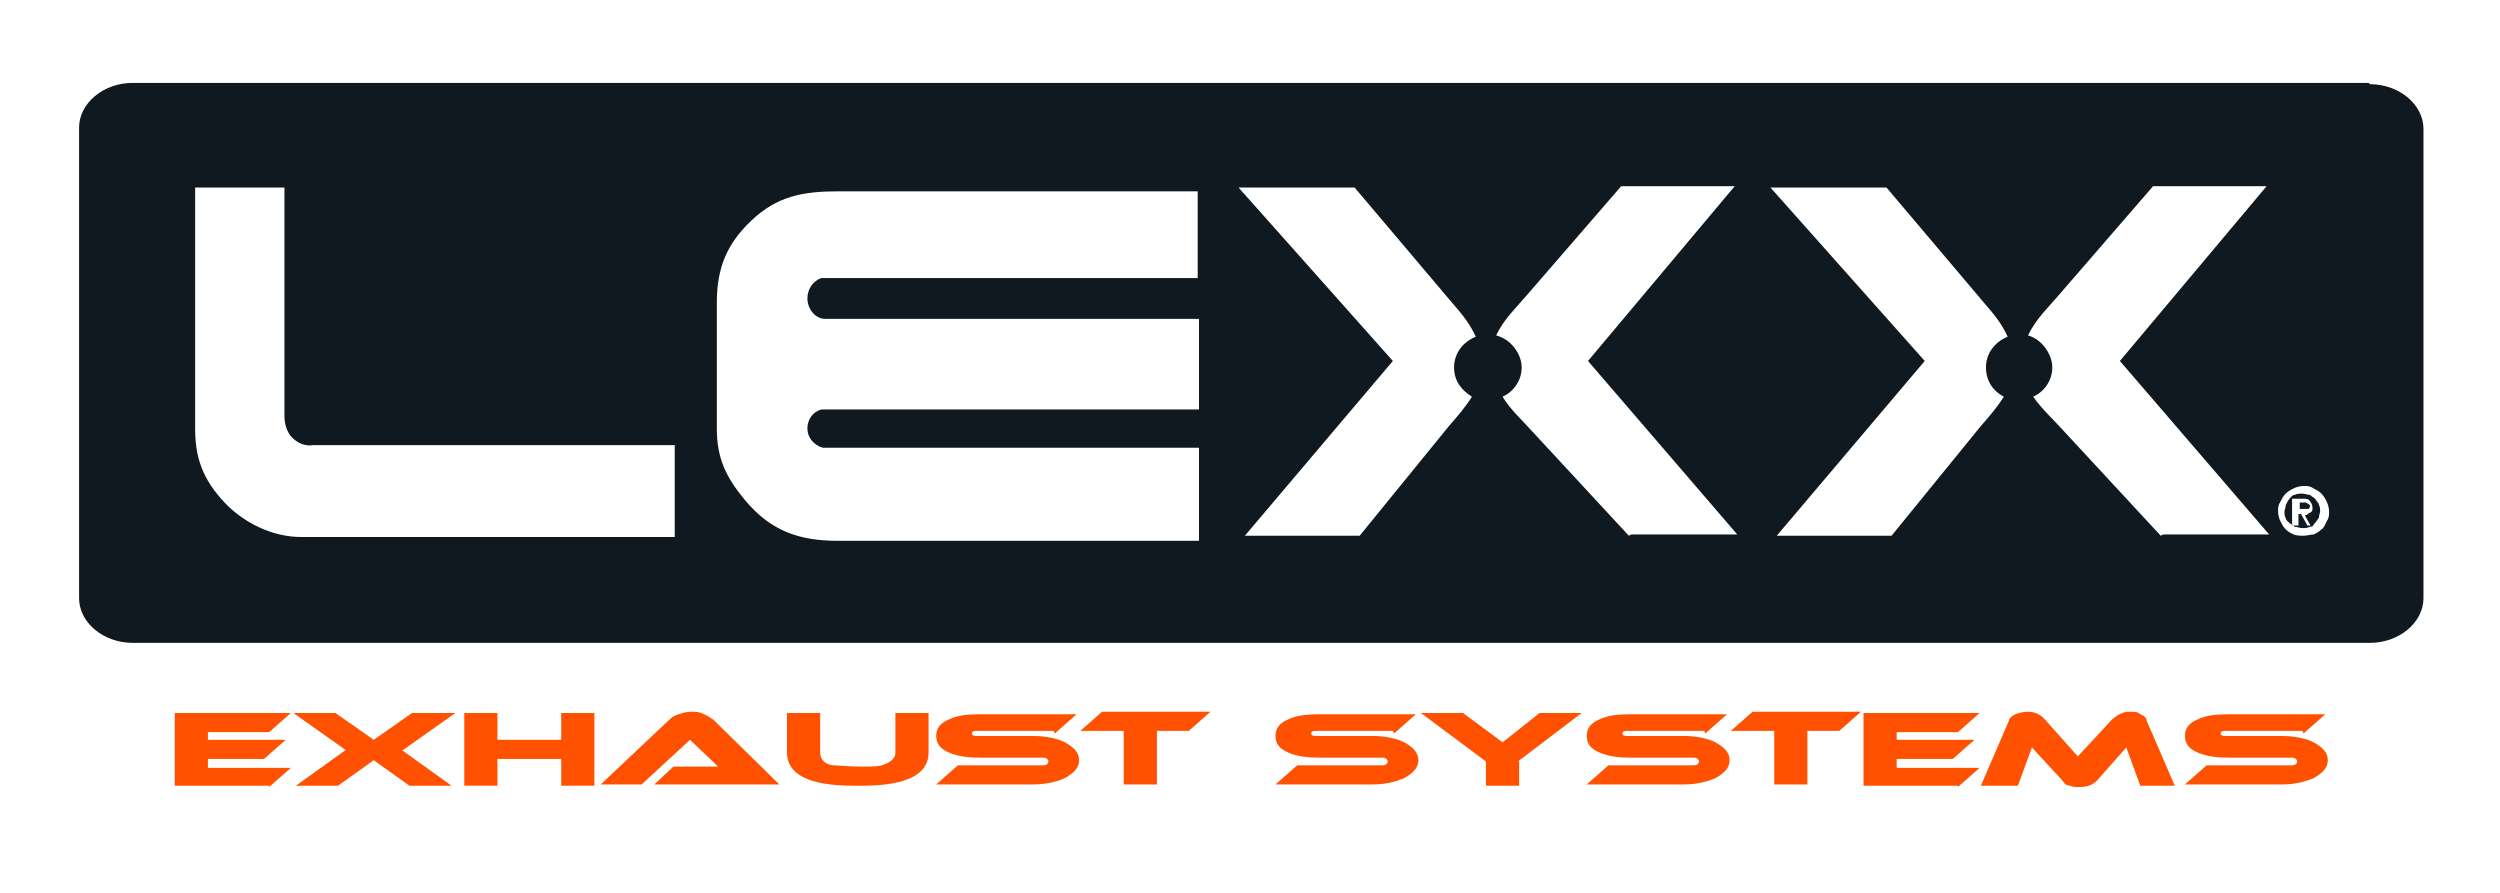 <?xml version="1.0" encoding="UTF-8"?>
<svg id="LOGOS" xmlns="http://www.w3.org/2000/svg" version="1.1" viewBox="0 0 196 70">
  <!-- Generator: Adobe Illustrator 29.1.0, SVG Export Plug-In . SVG Version: 2.1.0 Build 142)  -->
  <defs>
    <style>
      .st0 {
        fill: #101820;
      }

      .st1 {
        fill: #ff5100;
      }
    </style>
  </defs>
  <path class="st0" d="M181.5,39.1c-.1-.1-.3-.2-.4-.3-.2,0-.4-.1-.6-.1s-.4,0-.6.1c-.2,0-.3.2-.4.3-.1.1-.2.3-.3.5,0,.2-.1.4-.1.5s0,.4.1.5c0,.2.2.3.3.4.1.1.3.2.4.3.2,0,.4.1.6.1s.4,0,.6-.1c.2,0,.3-.2.4-.3.1-.1.2-.3.3-.4,0-.2.1-.4.1-.5s0-.4-.1-.5c0-.2-.2-.3-.3-.5ZM181.4,41.2h-.5l-.5-.9h-.2v.9h-.5v-2.1h.8c.3,0,.5,0,.6.2.1.1.2.3.2.5s0,.3-.2.4c-.1,0-.2.2-.4.2l.5.9ZM185.7,6.5H10.4c-2.3,0-4.2,1.6-4.2,3.5v36.9c0,1.9,1.9,3.5,4.2,3.5h175.4c2.3,0,4.2-1.6,4.2-3.5V10.1c0-1.9-1.9-3.5-4.2-3.5ZM52.9,42.1h-29.3c-1.9,0-4-.8-5.7-2.4-1.7-1.7-2.6-3.4-2.6-6V14.7h7v18s0,1,.6,1.6c.8.8,1.6.6,1.6.6h28.4v7.1ZM94,21.8h-29.6c-.6.2-1.1.8-1.1,1.6s.6,1.6,1.4,1.6h0s29.3,0,29.3,0v7.1h-29.6c-.7.2-1.1.8-1.1,1.5s.5,1.3,1.2,1.5h29.5v7.3h-28.3c-3.1,0-5.3-.8-7.3-3.2-1.5-1.8-2.2-3.3-2.2-5.6v-9.9c0-2.7.8-4.6,2.7-6.4,2-1.9,4-2.3,6.8-2.3h28.2v7ZM115.4,31.1c-.5.8-1.1,1.5-1.8,2.3l-7,8.6h-9l11.6-13.7-12.1-13.6h9.1l7.7,9.1c.8.9,1.4,1.7,1.8,2.6-1,.4-1.7,1.3-1.7,2.4s.6,1.8,1.4,2.3ZM127.7,42l-7.5-8.1c-.9-1-1.8-1.8-2.4-2.8.9-.4,1.5-1.3,1.5-2.3s-.8-2.2-2-2.5c.6-1.3,1.6-2.2,2.7-3.5l7.1-8.2h8.9l-11.5,13.7,11.7,13.6h-8.3ZM157.1,31.1c-.5.8-1.1,1.5-1.8,2.3l-7,8.6h-9l11.6-13.7-12.1-13.6h9.1l7.7,9.1c.8.9,1.4,1.7,1.8,2.6-1,.4-1.7,1.3-1.7,2.4s.6,1.9,1.4,2.3ZM169.4,42l-7.5-8.1c-.9-1-1.8-1.8-2.5-2.8.9-.4,1.5-1.3,1.5-2.3s-.8-2.2-1.9-2.5c.6-1.3,1.6-2.2,2.7-3.5l7.1-8.2h8.9l-11.5,13.7,11.7,13.6h-8.3ZM182.4,40.9c-.1.2-.2.5-.4.6-.2.2-.4.3-.6.4-.2,0-.5.1-.8.1s-.5,0-.8-.1c-.2-.1-.4-.2-.6-.4-.2-.2-.3-.4-.4-.6-.1-.2-.2-.5-.2-.8s0-.5.2-.8c.1-.2.2-.4.4-.6.2-.2.4-.3.6-.4.2-.1.5-.2.8-.2s.5,0,.8.2c.2.1.4.2.6.4.2.2.3.4.4.6.1.2.2.5.2.8s0,.5-.2.8ZM180.8,39.4s0,0-.1,0c0,0,0,0-.1,0h-.3v.5h.4c.1,0,.2,0,.3,0,0,0,.1-.1.1-.2s0-.1,0-.1c0,0,0,0,0,0Z"/>
  <g>
    <path class="st1" d="M21.1,61.6h-7.4v-5.7h9.1l-1.7,1.5h-4.8v.6h6.1l-1.7,1.5h-4.4v.7h6.5l-1.7,1.5Z"/>
    <path class="st1" d="M31.5,58.8l3.9,2.8h-3.3l-2.8-2-2.8,2h-3.3l3.9-2.8-4.1-2.9h3.3l3,2.1,3-2.1h3.4l-4.1,2.9Z"/>
    <path class="st1" d="M44,61.6v-2.1h-5v2.1h-2.6v-5.7h2.6v2.1h5v-2.1h2.6v5.7h-2.6Z"/>
    <path class="st1" d="M52.8,60.1h3.5l-2.2-2.1-3.8,3.5h-3.2l5.4-5.1c.2-.2.4-.3.7-.4.3-.1.6-.2,1-.2s.6,0,1,.2c.3.1.5.3.7.4l5.2,5.1h-9.8l1.6-1.5Z"/>
    <path class="st1" d="M67.4,61.6h-.5c-3.5,0-5.2-.9-5.2-2.6v-3.1h2.6v3.1c0,.5.3.9,1,1,.4,0,1.1.1,2.2.1s1.5,0,1.9-.2c.5-.2.8-.5.8-.9v-3.1h2.6v3.1c0,1.7-1.7,2.6-5.2,2.6Z"/>
    <path class="st1" d="M82.6,57.3h-5.9c-.3,0-.5,0-.5.2s.2.2.5.2h4.3c1,0,1.9.2,2.5.5.7.4,1.1.8,1.1,1.4s-.4,1-1.1,1.4c-.7.3-1.5.5-2.5.5h-7.6l1.7-1.5h6c.3,0,.5,0,.7,0,.3,0,.4-.2.4-.3s-.1-.3-.4-.3c-.2,0-.5,0-.7,0h-4.3c-.9,0-1.7-.1-2.4-.4-.7-.3-1-.7-1-1.3s.3-1,1-1.3c.6-.3,1.4-.4,2.4-.4h7.6l-1.7,1.5Z"/>
    <path class="st1" d="M93.2,57.3h-2.5v4.2h-2.6v-4.2h-3.4l1.7-1.5h8.5l-1.7,1.5Z"/>
    <path class="st1" d="M109.2,57.3h-5.9c-.3,0-.5,0-.5.2s.2.2.5.2h4.3c1,0,1.9.2,2.5.5.7.4,1.1.8,1.1,1.4s-.4,1-1.1,1.4c-.7.3-1.5.5-2.5.5h-7.6l1.7-1.5h6c.3,0,.5,0,.7,0,.3,0,.4-.2.4-.3s-.1-.3-.4-.3c-.2,0-.5,0-.7,0h-4.3c-.9,0-1.7-.1-2.4-.4-.7-.3-1-.7-1-1.3s.3-1,1-1.3c.6-.3,1.4-.4,2.4-.4h7.6l-1.7,1.5Z"/>
    <path class="st1" d="M119.1,59.7v1.9h-2.6v-1.9l-5.1-3.8h3.3l3.1,2.3,2.9-2.3h3.3l-5,3.8Z"/>
    <path class="st1" d="M133.6,57.3h-5.9c-.3,0-.5,0-.5.2s.2.2.5.2h4.3c1,0,1.9.2,2.5.5.7.4,1.1.8,1.1,1.4s-.4,1-1.1,1.4c-.7.3-1.5.5-2.5.5h-7.6l1.7-1.5h6c.3,0,.5,0,.7,0,.3,0,.4-.2.4-.3s-.1-.3-.4-.3c-.2,0-.5,0-.7,0h-4.3c-.9,0-1.7-.1-2.4-.4-.7-.3-1-.7-1-1.3s.3-1,1-1.3c.6-.3,1.4-.4,2.4-.4h7.6l-1.7,1.5Z"/>
    <path class="st1" d="M144.2,57.3h-2.5v4.2h-2.6v-4.2h-3.4l1.7-1.5h8.5l-1.7,1.5Z"/>
    <path class="st1" d="M153.5,61.6h-7.4v-5.7h9.1l-1.7,1.5h-4.8v.6h6.1l-1.7,1.5h-4.4v.7h6.5l-1.7,1.5Z"/>
    <path class="st1" d="M167.8,61.6l-1.1-3-2.3,2.6c-.3.3-.7.5-1.3.5s-.5,0-.8-.1c-.3,0-.5-.2-.6-.4l-2.4-2.6-1.1,3h-2.9l2.2-5.1c0-.2.3-.4.5-.5.3-.1.6-.2,1-.2.5,0,1,.2,1.4.7l2.5,2.8,2.6-2.8c.4-.4.9-.7,1.4-.7s.7,0,.9.2c.3.1.5.3.5.5l2.2,5.1h-2.8Z"/>
    <path class="st1" d="M180.5,57.3h-5.9c-.3,0-.5,0-.5.2s.2.2.5.2h4.3c1,0,1.9.2,2.5.5.7.4,1.1.8,1.1,1.4s-.4,1-1.1,1.4c-.7.3-1.5.5-2.5.5h-7.6l1.7-1.5h6c.3,0,.5,0,.7,0,.3,0,.4-.2.4-.3s-.1-.3-.4-.3c-.2,0-.5,0-.7,0h-4.3c-.9,0-1.7-.1-2.4-.4-.7-.3-1-.7-1-1.3s.3-1,1-1.3c.6-.3,1.4-.4,2.4-.4h7.6l-1.7,1.5Z"/>
  </g>
</svg>